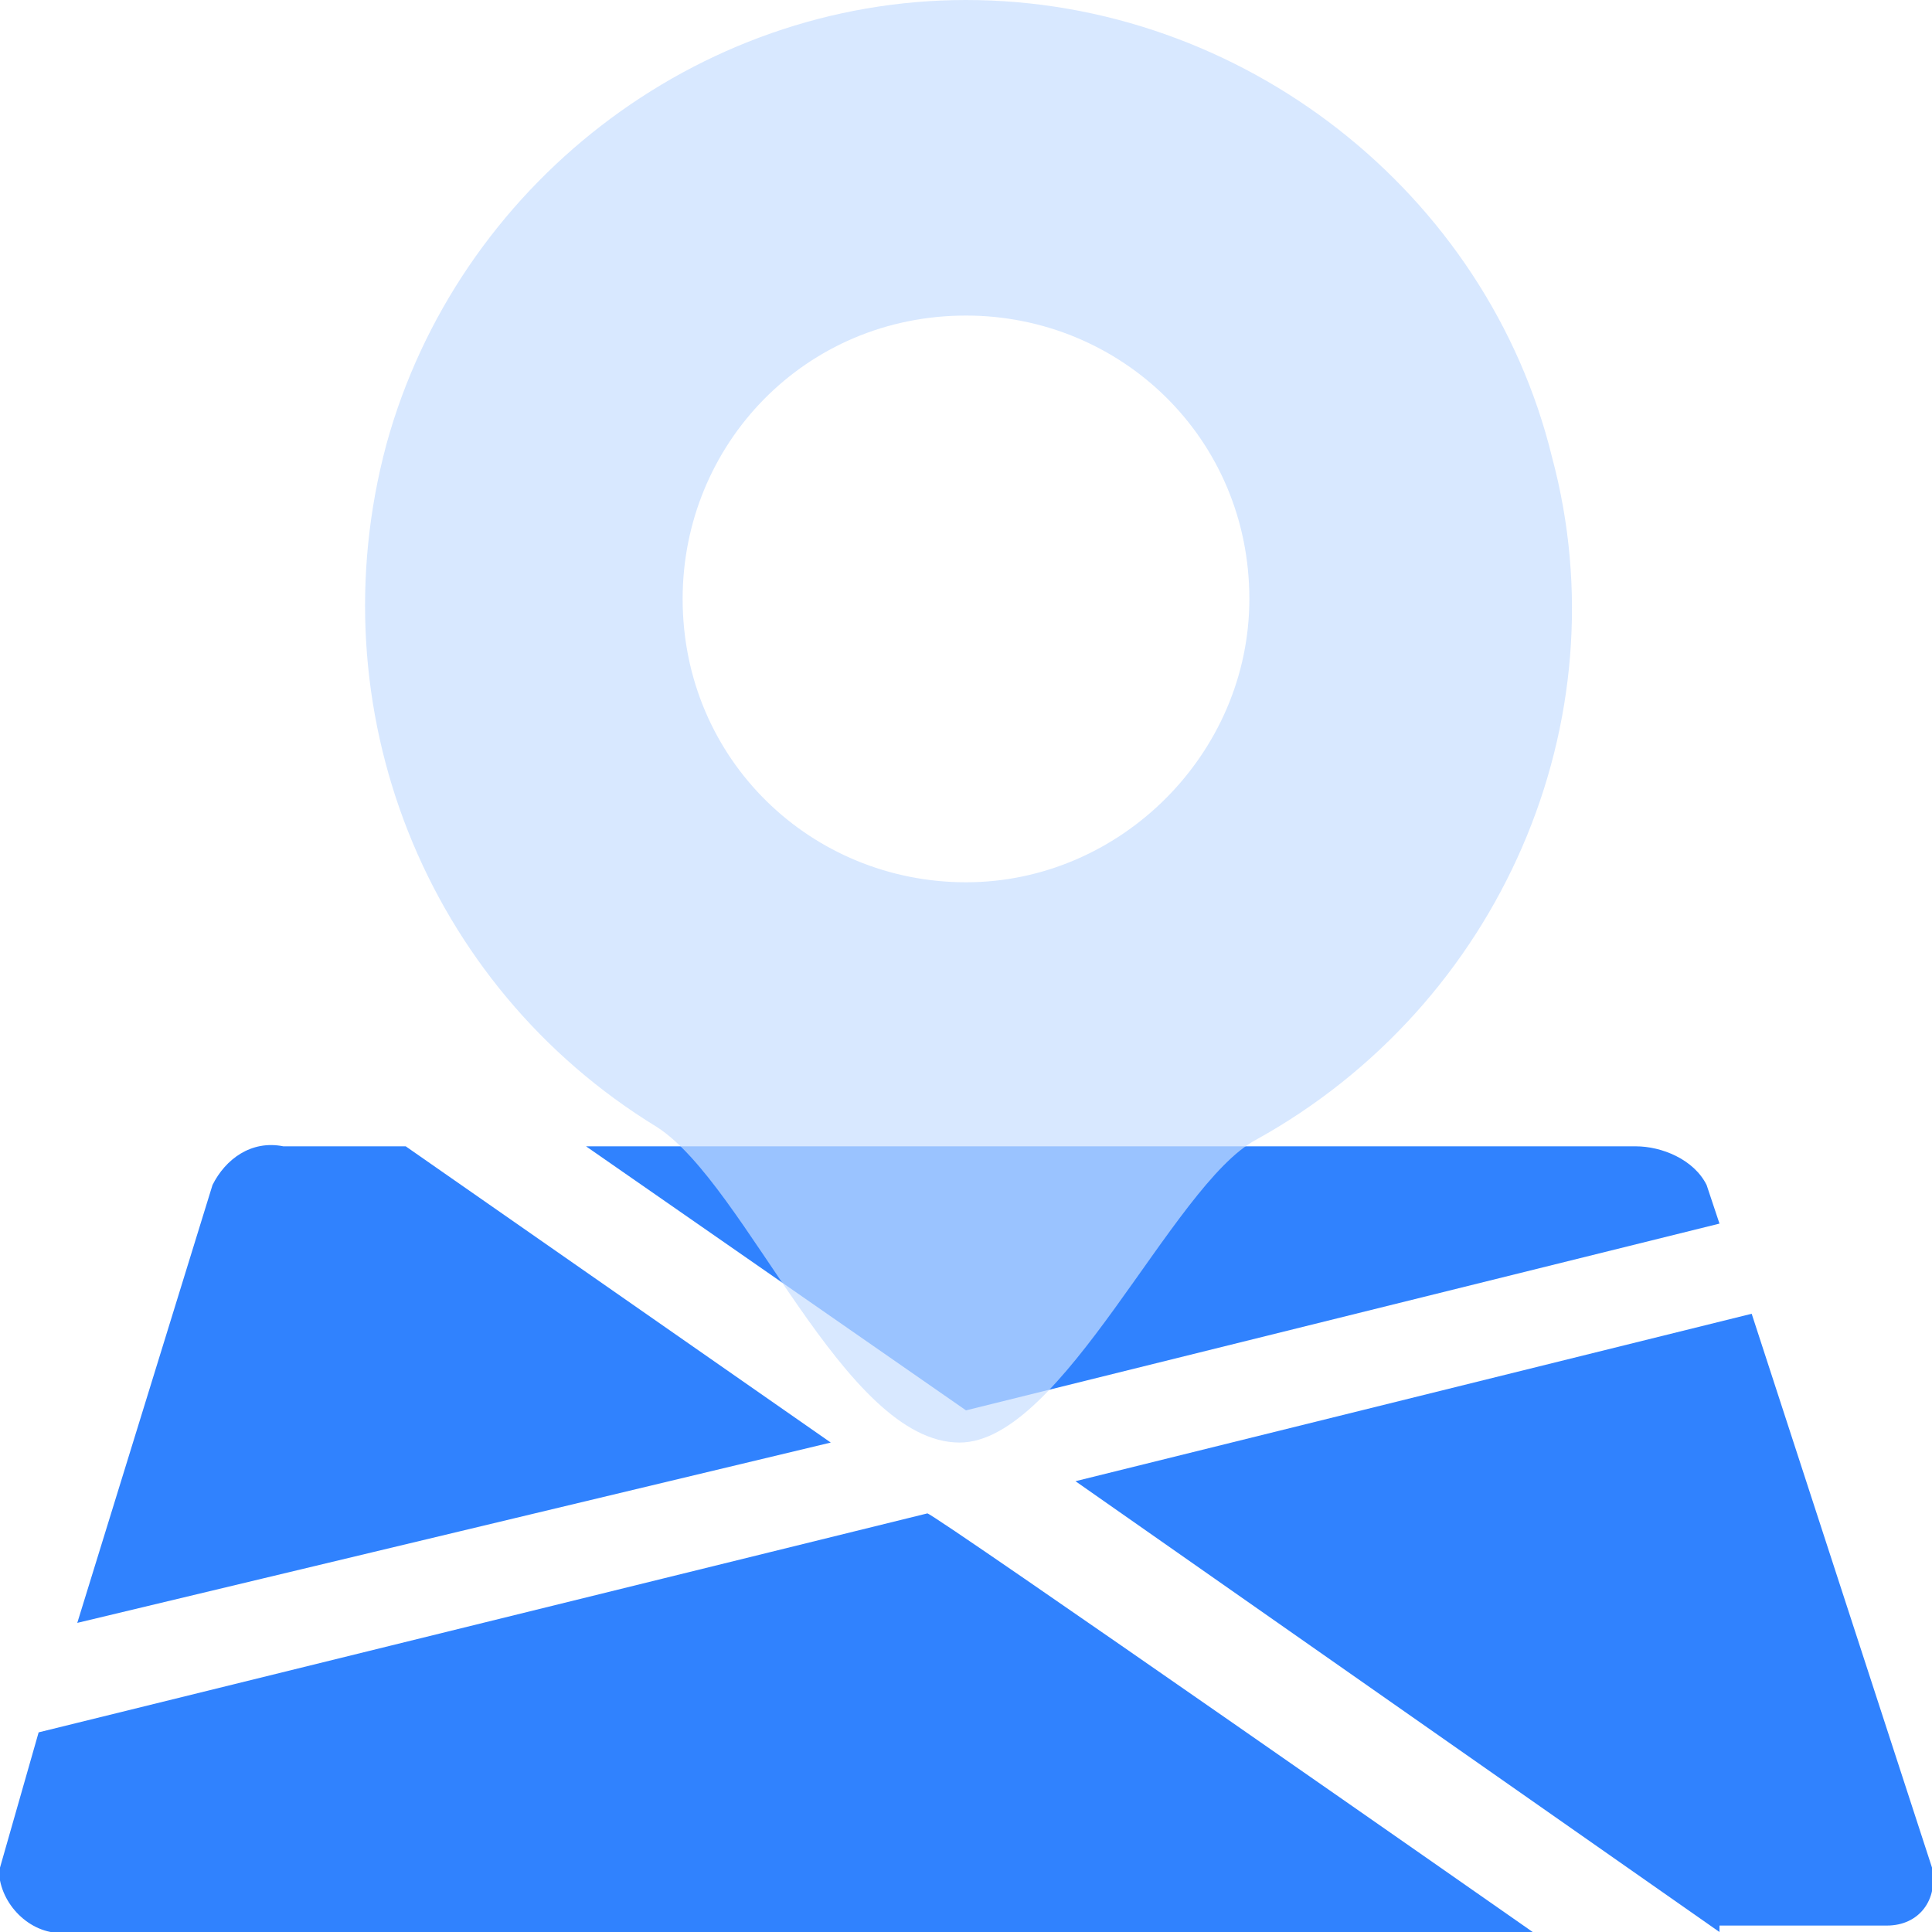 <?xml version="1.0" encoding="utf-8"?>
<!-- Generator: Adobe Illustrator 23.0.0, SVG Export Plug-In . SVG Version: 6.00 Build 0)  -->
<svg version="1.1" id="小地推小程序" xmlns="http://www.w3.org/2000/svg" xmlns:xlink="http://www.w3.org/1999/xlink" x="0px"
	 y="0px" viewBox="0 0 30 30" style="enable-background:new 0 0 30 30;" xml:space="preserve">
<style type="text/css">
	.st0{fill-rule:evenodd;clip-rule:evenodd;fill:#3082FE;}
	.st1{opacity:0.7;fill-rule:evenodd;clip-rule:evenodd;fill:#C8DEFF;enable-background:new    ;}
</style>
<path id="椭圆_3" class="st0" d="M9.1,17.8h16.3c0.4,0,0.9,0.2,1.1,0.6l0.2,0.6L15,21.9L9.1,17.8z M6.3,17.8l6.6,4.6L1.2,25.2
	l2.1-6.8c0.2-0.4,0.6-0.7,1.1-0.6H6.3L6.3,17.8z M26.7,30l-10-7l10.5-2.6L30,29c0.1,0.5-0.2,0.9-0.7,0.9c0,0-0.1,0-0.1,0
	c-0.1,0-0.2,0-0.3,0H26.7L26.7,30z M23.8,30H1.1c-0.5,0.1-1-0.3-1.1-0.8c0-0.1,0-0.1,0-0.2l0.6-2.1l13.8-3.4
	C14.5,23.5,23.8,30,23.8,30L23.8,30L23.8,30z"/>
<path id="形状_13" class="st1" d="M15,0c-4.2,0-7.9,2.9-9,6.9c-1.1,4.1,0.6,8.4,4.2,10.6c1.4,0.9,2.9,4.9,4.7,4.9
	c1.6,0,3.3-4,4.6-4.7c3.8-2.1,5.7-6.5,4.6-10.6C23.1,3,19.3,0,15,0L15,0z M15,13.7c-2.4,0-4.4-1.9-4.4-4.4c0-2.4,1.9-4.4,4.4-4.4
	c2.4,0,4.4,1.9,4.4,4.4c0,1.2-0.5,2.3-1.3,3.1C17.3,13.2,16.2,13.7,15,13.7L15,13.7z"/>
</svg>
